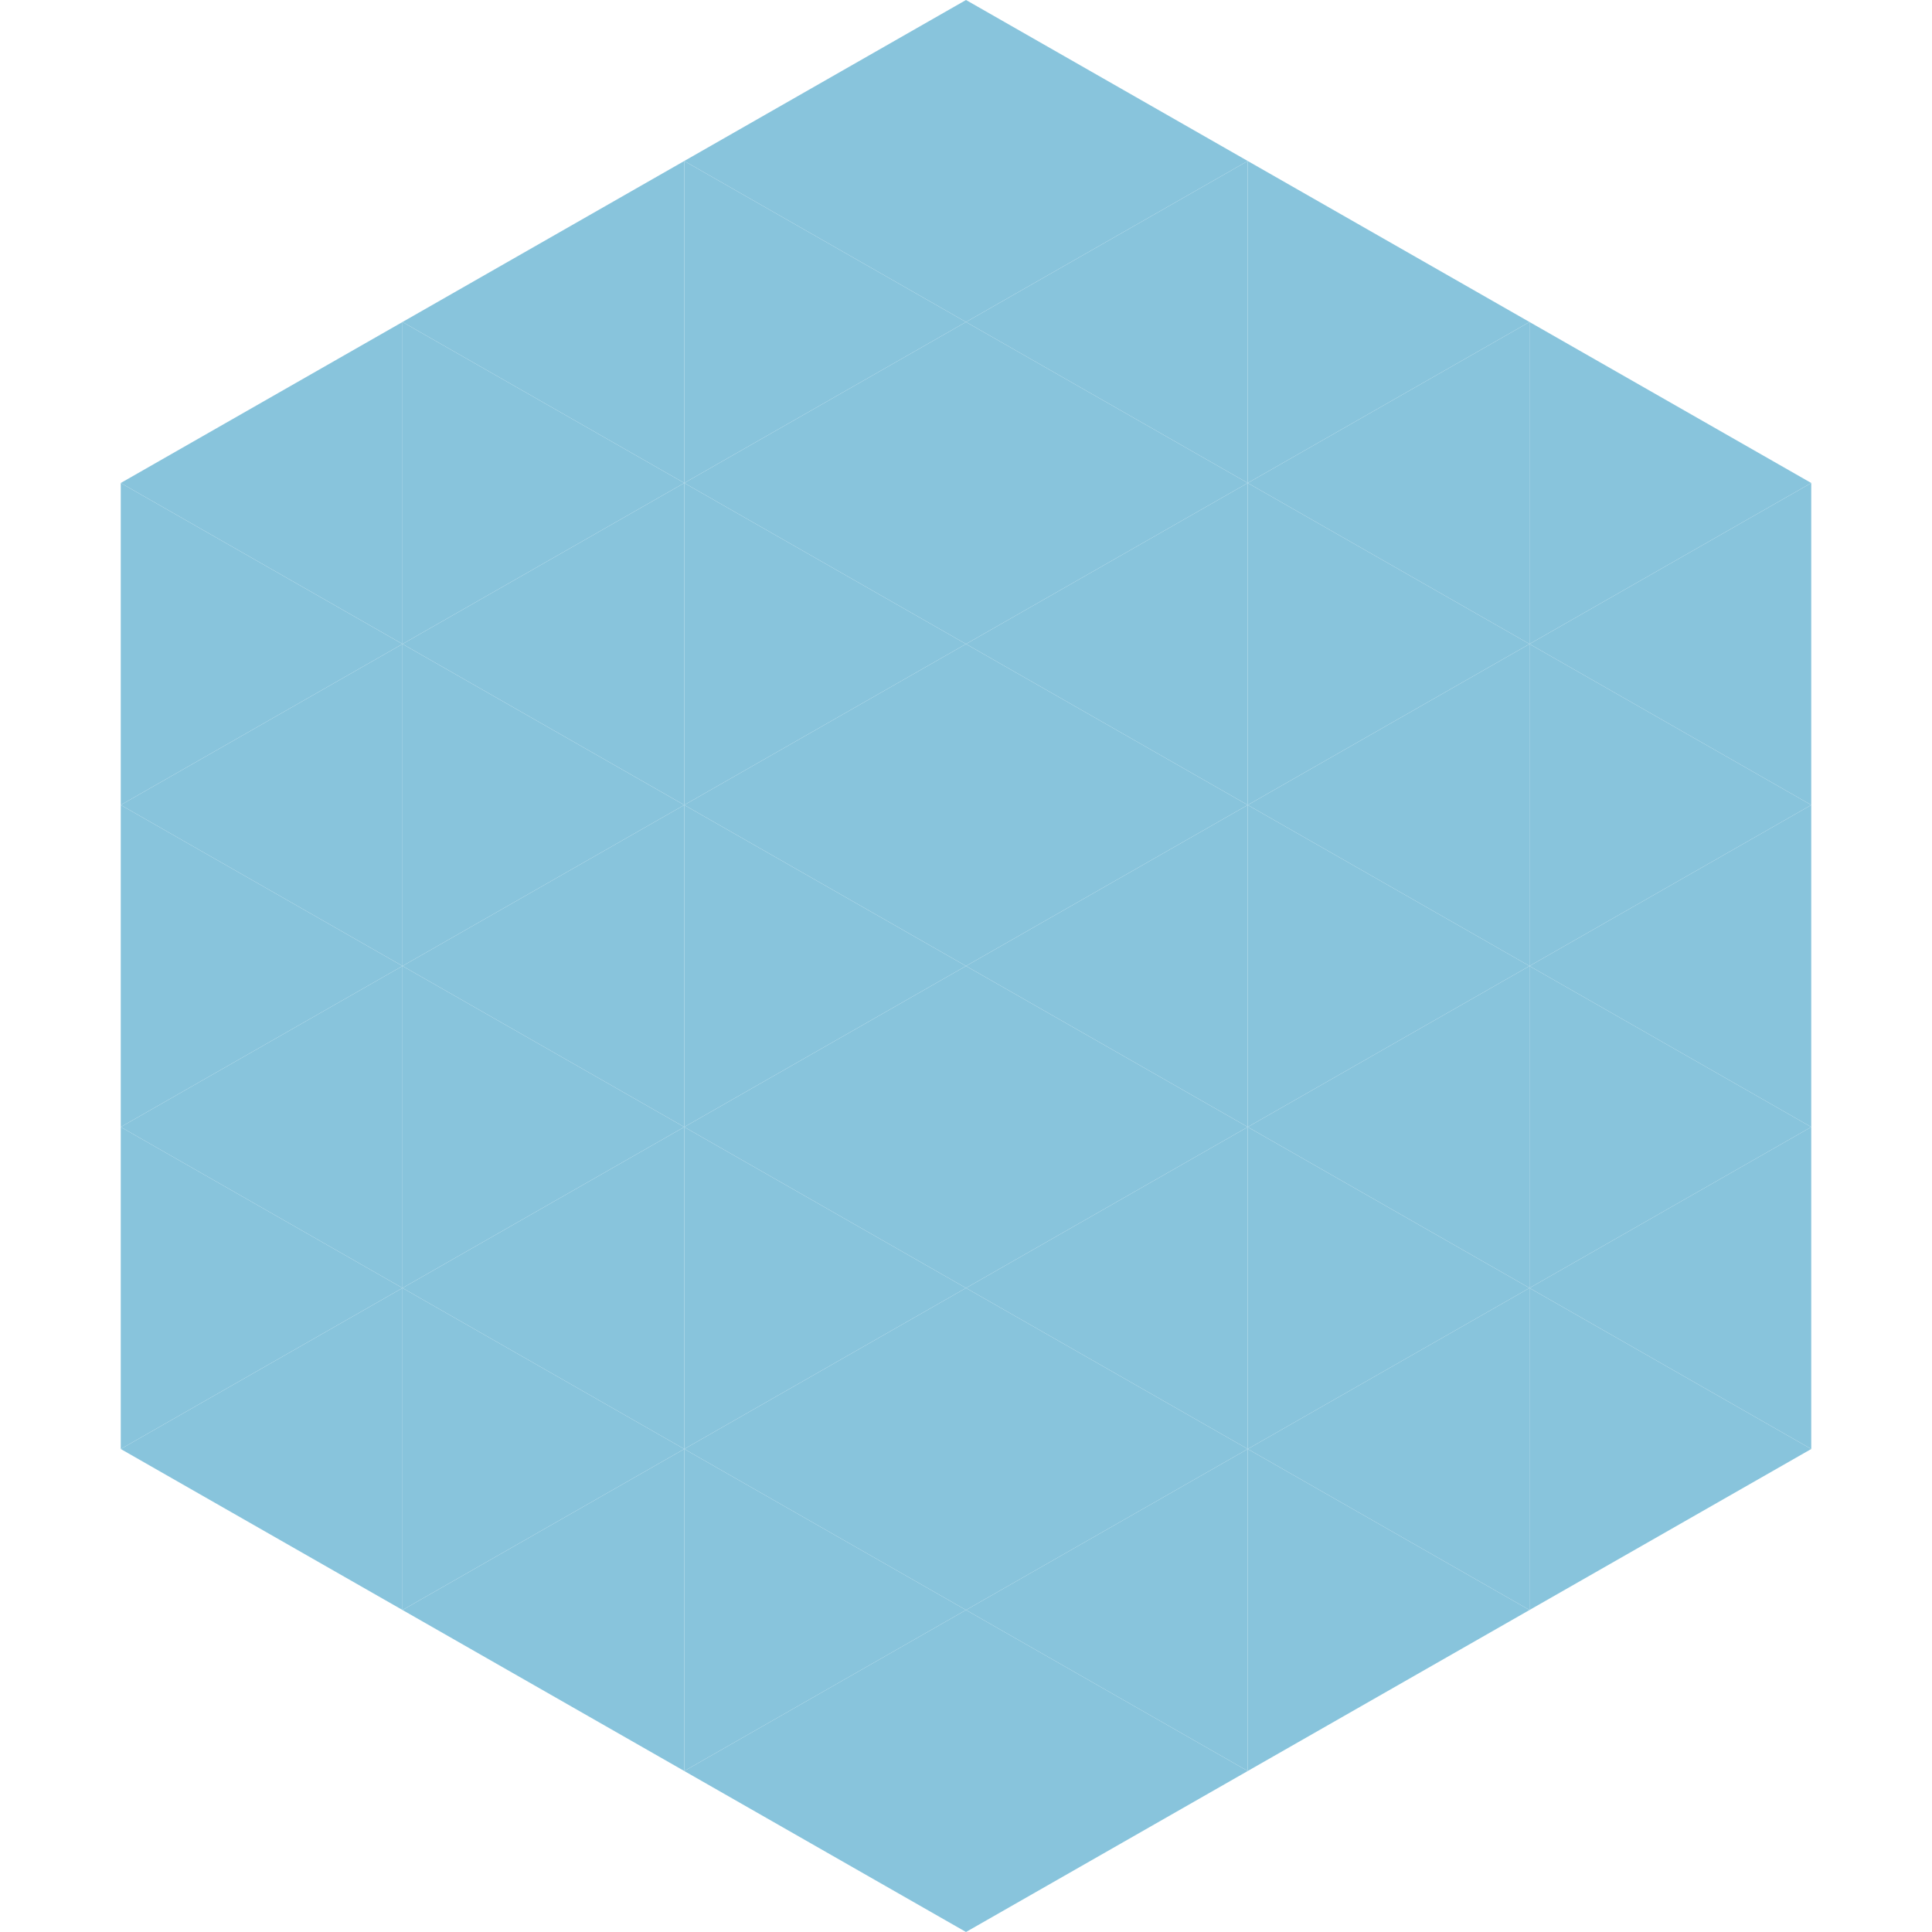 <?xml version="1.0"?>
<!-- Generated by SVGo -->
<svg width="240" height="240"
     xmlns="http://www.w3.org/2000/svg"
     xmlns:xlink="http://www.w3.org/1999/xlink">
<polygon points="50,40 15,60 50,80" style="fill:rgb(136,196,220)" />
<polygon points="190,40 225,60 190,80" style="fill:rgb(136,196,220)" />
<polygon points="15,60 50,80 15,100" style="fill:rgb(136,196,220)" />
<polygon points="225,60 190,80 225,100" style="fill:rgb(136,196,220)" />
<polygon points="50,80 15,100 50,120" style="fill:rgb(136,196,220)" />
<polygon points="190,80 225,100 190,120" style="fill:rgb(136,196,220)" />
<polygon points="15,100 50,120 15,140" style="fill:rgb(136,196,220)" />
<polygon points="225,100 190,120 225,140" style="fill:rgb(136,196,220)" />
<polygon points="50,120 15,140 50,160" style="fill:rgb(136,196,220)" />
<polygon points="190,120 225,140 190,160" style="fill:rgb(136,196,220)" />
<polygon points="15,140 50,160 15,180" style="fill:rgb(136,196,220)" />
<polygon points="225,140 190,160 225,180" style="fill:rgb(136,196,220)" />
<polygon points="50,160 15,180 50,200" style="fill:rgb(136,196,220)" />
<polygon points="190,160 225,180 190,200" style="fill:rgb(136,196,220)" />
<polygon points="15,180 50,200 15,220" style="fill:rgb(255,255,255); fill-opacity:0" />
<polygon points="225,180 190,200 225,220" style="fill:rgb(255,255,255); fill-opacity:0" />
<polygon points="50,0 85,20 50,40" style="fill:rgb(255,255,255); fill-opacity:0" />
<polygon points="190,0 155,20 190,40" style="fill:rgb(255,255,255); fill-opacity:0" />
<polygon points="85,20 50,40 85,60" style="fill:rgb(136,196,220)" />
<polygon points="155,20 190,40 155,60" style="fill:rgb(136,196,220)" />
<polygon points="50,40 85,60 50,80" style="fill:rgb(136,196,220)" />
<polygon points="190,40 155,60 190,80" style="fill:rgb(136,196,220)" />
<polygon points="85,60 50,80 85,100" style="fill:rgb(136,196,220)" />
<polygon points="155,60 190,80 155,100" style="fill:rgb(136,196,220)" />
<polygon points="50,80 85,100 50,120" style="fill:rgb(136,196,220)" />
<polygon points="190,80 155,100 190,120" style="fill:rgb(136,196,220)" />
<polygon points="85,100 50,120 85,140" style="fill:rgb(136,196,220)" />
<polygon points="155,100 190,120 155,140" style="fill:rgb(136,196,220)" />
<polygon points="50,120 85,140 50,160" style="fill:rgb(136,196,220)" />
<polygon points="190,120 155,140 190,160" style="fill:rgb(136,196,220)" />
<polygon points="85,140 50,160 85,180" style="fill:rgb(136,196,220)" />
<polygon points="155,140 190,160 155,180" style="fill:rgb(136,196,220)" />
<polygon points="50,160 85,180 50,200" style="fill:rgb(136,196,220)" />
<polygon points="190,160 155,180 190,200" style="fill:rgb(136,196,220)" />
<polygon points="85,180 50,200 85,220" style="fill:rgb(136,196,220)" />
<polygon points="155,180 190,200 155,220" style="fill:rgb(136,196,220)" />
<polygon points="120,0 85,20 120,40" style="fill:rgb(136,196,220)" />
<polygon points="120,0 155,20 120,40" style="fill:rgb(136,196,220)" />
<polygon points="85,20 120,40 85,60" style="fill:rgb(136,196,220)" />
<polygon points="155,20 120,40 155,60" style="fill:rgb(136,196,220)" />
<polygon points="120,40 85,60 120,80" style="fill:rgb(136,196,220)" />
<polygon points="120,40 155,60 120,80" style="fill:rgb(136,196,220)" />
<polygon points="85,60 120,80 85,100" style="fill:rgb(136,196,220)" />
<polygon points="155,60 120,80 155,100" style="fill:rgb(136,196,220)" />
<polygon points="120,80 85,100 120,120" style="fill:rgb(136,196,220)" />
<polygon points="120,80 155,100 120,120" style="fill:rgb(136,196,220)" />
<polygon points="85,100 120,120 85,140" style="fill:rgb(136,196,220)" />
<polygon points="155,100 120,120 155,140" style="fill:rgb(136,196,220)" />
<polygon points="120,120 85,140 120,160" style="fill:rgb(136,196,220)" />
<polygon points="120,120 155,140 120,160" style="fill:rgb(136,196,220)" />
<polygon points="85,140 120,160 85,180" style="fill:rgb(136,196,220)" />
<polygon points="155,140 120,160 155,180" style="fill:rgb(136,196,220)" />
<polygon points="120,160 85,180 120,200" style="fill:rgb(136,196,220)" />
<polygon points="120,160 155,180 120,200" style="fill:rgb(136,196,220)" />
<polygon points="85,180 120,200 85,220" style="fill:rgb(136,196,220)" />
<polygon points="155,180 120,200 155,220" style="fill:rgb(136,196,220)" />
<polygon points="120,200 85,220 120,240" style="fill:rgb(136,196,220)" />
<polygon points="120,200 155,220 120,240" style="fill:rgb(136,196,220)" />
<polygon points="85,220 120,240 85,260" style="fill:rgb(255,255,255); fill-opacity:0" />
<polygon points="155,220 120,240 155,260" style="fill:rgb(255,255,255); fill-opacity:0" />
</svg>
